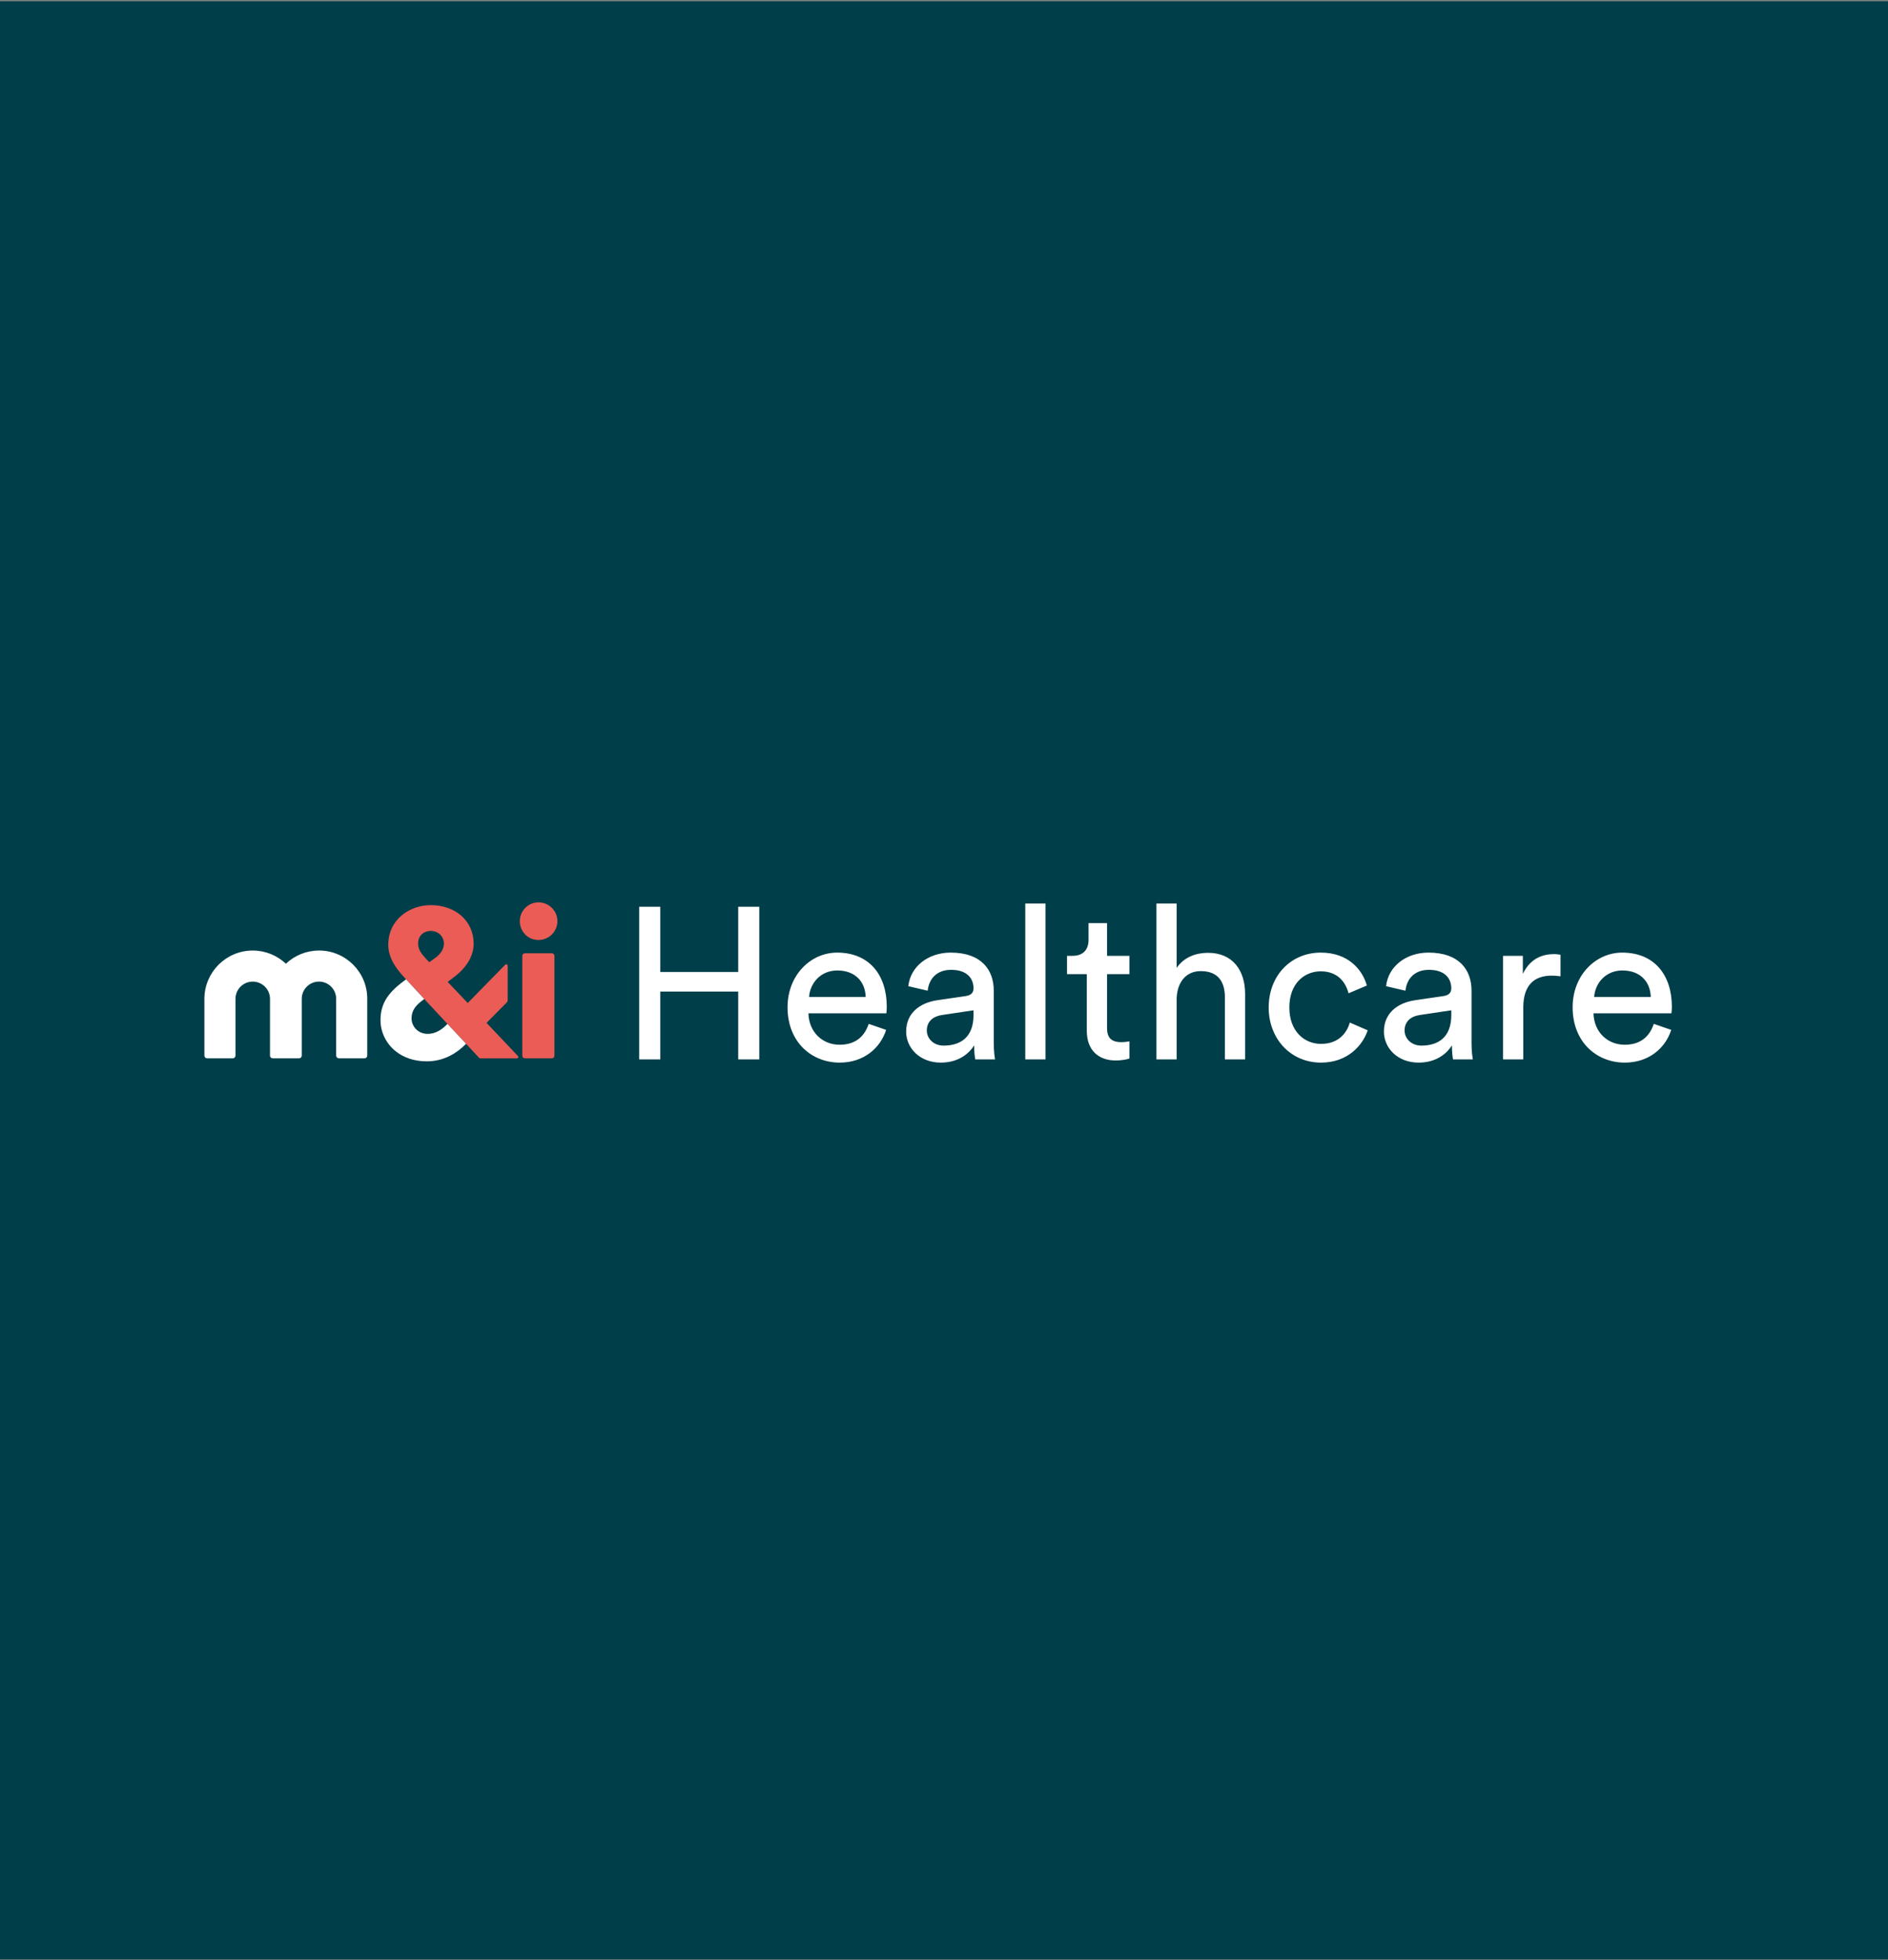 <svg xmlns="http://www.w3.org/2000/svg" width="394" height="409" viewBox="0 0 394 409" fill="none"><rect x="0" y="0" width="394" height="409" fill="#808080" stroke="none"/><g clip-path="url(#clip0_2282_206)"><rect width="394" height="408.577" transform="translate(0 0.26)" fill="#003E49"></rect></g><path d="M158.454 221.049H154.052V206.9H137.792V221.049H133.39V189.202H137.792V202.812H154.052V189.202H158.454V221.049ZM168.843 208.023H180.656C180.566 204.923 178.545 202.498 174.727 202.498C171.179 202.498 169.023 205.238 168.843 208.023ZM181.285 213.638L184.924 214.895C183.711 218.713 180.252 221.723 175.221 221.723C169.427 221.723 164.351 217.501 164.351 210.179C164.351 203.396 169.247 198.77 174.682 198.77C181.33 198.77 185.058 203.351 185.058 210.089C185.058 210.628 185.013 211.167 184.968 211.437H168.708C168.798 215.3 171.583 217.995 175.221 217.995C178.725 217.995 180.477 216.063 181.285 213.638ZM189.101 215.255C189.101 211.392 191.93 209.236 195.659 208.697L201.498 207.843C202.801 207.663 203.16 206.99 203.16 206.226C203.16 204.115 201.767 202.363 198.488 202.363C195.524 202.363 193.862 204.205 193.592 206.72L189.55 205.777C189.999 201.644 193.727 198.77 198.399 198.77C204.867 198.77 207.382 202.453 207.382 206.675V217.501C207.382 219.387 207.562 220.51 207.652 221.049H203.519C203.429 220.51 203.295 219.702 203.295 218.129C202.351 219.657 200.195 221.723 196.332 221.723C191.93 221.723 189.101 218.668 189.101 215.255ZM196.916 218.174C200.375 218.174 203.16 216.512 203.16 211.796V210.808L196.557 211.796C194.76 212.065 193.413 213.099 193.413 215.03C193.413 216.647 194.76 218.174 196.916 218.174ZM218.182 221.049H213.96V188.528H218.182V221.049ZM231.025 192.616V199.443H235.696V203.261H231.025V214.491C231.025 216.467 231.833 217.456 234.034 217.456C234.573 217.456 235.337 217.366 235.696 217.276V220.869C235.337 221.004 234.259 221.274 232.821 221.274C229.138 221.274 226.802 219.028 226.802 215.12V203.261H222.67V199.443H223.838C226.173 199.443 227.162 198.006 227.162 196.12V192.616H231.025ZM245.554 208.337V221.049H241.332V188.528H245.554V201.959C247.126 199.668 249.642 198.815 252.112 198.815C257.278 198.815 259.838 202.543 259.838 207.349V221.049H255.616V208.068C255.616 205.058 254.358 202.633 250.585 202.633C247.351 202.633 245.644 205.148 245.554 208.337ZM275.628 202.678C272.214 202.678 269.07 205.193 269.07 210.224C269.07 215.165 272.169 217.815 275.673 217.815C279.715 217.815 281.198 215.075 281.692 213.368L285.42 214.985C284.387 218.084 281.288 221.723 275.673 221.723C269.384 221.723 264.758 216.782 264.758 210.224C264.758 203.486 269.474 198.77 275.628 198.77C281.377 198.77 284.342 202.363 285.24 205.642L281.422 207.259C280.883 205.148 279.311 202.678 275.628 202.678ZM288.806 215.255C288.806 211.392 291.636 209.236 295.365 208.697L301.204 207.843C302.507 207.663 302.866 206.99 302.866 206.226C302.866 204.115 301.473 202.363 298.194 202.363C295.23 202.363 293.568 204.205 293.298 206.72L289.256 205.777C289.705 201.644 293.433 198.77 298.105 198.77C304.573 198.77 307.088 202.453 307.088 206.675V217.501C307.088 219.387 307.268 220.51 307.358 221.049H303.225C303.135 220.51 303.001 219.702 303.001 218.129C302.057 219.657 299.901 221.723 296.038 221.723C291.636 221.723 288.806 218.668 288.806 215.255ZM296.622 218.174C300.081 218.174 302.866 216.512 302.866 211.796V210.808L296.263 211.796C294.466 212.065 293.119 213.099 293.119 215.03C293.119 216.647 294.466 218.174 296.622 218.174ZM325.659 199.219V203.711C325.03 203.621 324.401 203.576 323.817 203.576C320.269 203.576 317.888 205.462 317.888 210.224V221.049H313.666V199.443H317.798V203.217C319.37 199.893 322.066 199.084 324.267 199.084C324.85 199.084 325.434 199.174 325.659 199.219ZM332.68 208.023H344.493C344.404 204.923 342.382 202.498 338.564 202.498C335.016 202.498 332.86 205.238 332.68 208.023ZM345.122 213.638L348.761 214.895C347.548 218.713 344.089 221.723 339.058 221.723C333.264 221.723 328.188 217.501 328.188 210.179C328.188 203.396 333.084 198.77 338.519 198.77C345.167 198.77 348.895 203.351 348.895 210.089C348.895 210.628 348.85 211.167 348.806 211.437H332.545C332.635 215.3 335.42 217.995 339.058 217.995C342.562 217.995 344.314 216.063 345.122 213.638Z" fill="white"></path><g clip-path="url(#clip1_2282_206)"><path d="M112.357 188.283C114.563 188.283 116.325 190.049 116.325 192.21C116.325 194.37 114.563 196.136 112.357 196.136C110.151 196.136 108.476 194.373 108.476 192.21C108.476 190.046 110.239 188.283 112.357 188.283Z" fill="#EB5C56"></path><path d="M84.735 204.344L88.527 208.446L93.379 213.65L97.259 217.794M97.259 217.794L99.913 220.658C100.016 220.772 100.173 220.841 100.326 220.841H107.88C108.132 220.841 108.259 220.539 108.09 220.355L101.534 213.428L105.785 209.138C105.888 209.035 105.949 208.89 105.949 208.741V201.507C105.949 201.236 105.624 201.106 105.433 201.297L97.611 209.287L93.421 204.876L94.434 204.126C96.732 202.452 98.846 200.024 98.846 196.893C98.846 192.175 95.053 188.864 89.892 188.864C85.526 188.864 81.026 191.82 81.026 197.157C81.026 199.982 82.789 202.226 84.291 203.862L84.731 204.348M90.821 199.89L89.586 200.77L88.837 199.978C88.088 199.187 87.25 198.174 87.25 196.935C87.25 195.085 88.573 194.243 89.9 194.243C91.441 194.243 92.637 195.39 92.637 196.893C92.626 197.906 92.098 198.961 90.821 199.894V199.89Z" fill="#EB5C56"></path><path d="M97.259 217.794L93.379 213.65C92.916 214.128 92.45 214.529 91.964 214.85C91.112 215.416 90.217 215.726 89.235 215.726C88.084 215.726 87.159 215.213 86.574 214.472C86.126 213.906 85.882 213.21 85.882 212.506C85.882 210.79 86.849 209.681 88.309 208.626L88.531 208.45L84.739 204.348C81.386 206.776 79.405 209.024 79.405 212.858C79.405 215.309 80.529 217.74 82.621 219.392C84.222 220.654 86.39 221.456 89.062 221.456C90.84 221.456 92.454 221.04 93.895 220.306C95.145 219.679 96.269 218.819 97.263 217.794H97.259Z" fill="white"></path><path d="M66.571 198.338C63.902 198.338 61.467 199.386 59.663 201.087C57.858 199.386 55.423 198.338 52.746 198.338C47.184 198.338 42.657 202.861 42.653 208.424V220.271C42.653 220.581 42.906 220.833 43.215 220.833H48.579C48.889 220.833 49.141 220.581 49.141 220.271V208.424C49.141 206.435 50.755 204.822 52.743 204.822C54.731 204.822 56.344 206.435 56.344 208.416V220.264C56.344 220.573 56.596 220.826 56.906 220.826H62.411C62.721 220.826 62.973 220.573 62.973 220.264V208.408C62.973 206.432 64.583 204.818 66.563 204.818C68.544 204.818 70.153 206.428 70.153 208.408V220.264C70.153 220.573 70.406 220.826 70.715 220.826H76.079C76.389 220.826 76.641 220.573 76.641 220.252V208.404C76.656 202.853 72.137 198.334 66.579 198.334L66.571 198.338Z" fill="white"></path><path d="M108.997 220.287V199.454C108.997 199.152 109.237 198.908 109.543 198.908H115.159C115.462 198.908 115.706 199.149 115.706 199.454V220.287C115.706 220.589 115.465 220.833 115.159 220.833H109.543C109.241 220.833 108.997 220.593 108.997 220.287Z" fill="#EB5C56"></path></g><defs><clipPath id="clip0_2282_206"><rect width="394" height="408.577" fill="white" transform="translate(0 0.26)"></rect></clipPath><clipPath id="clip1_2282_206"><rect width="73.672" height="33.173" fill="white" transform="translate(42.653 188.283)"></rect></clipPath></defs></svg>
